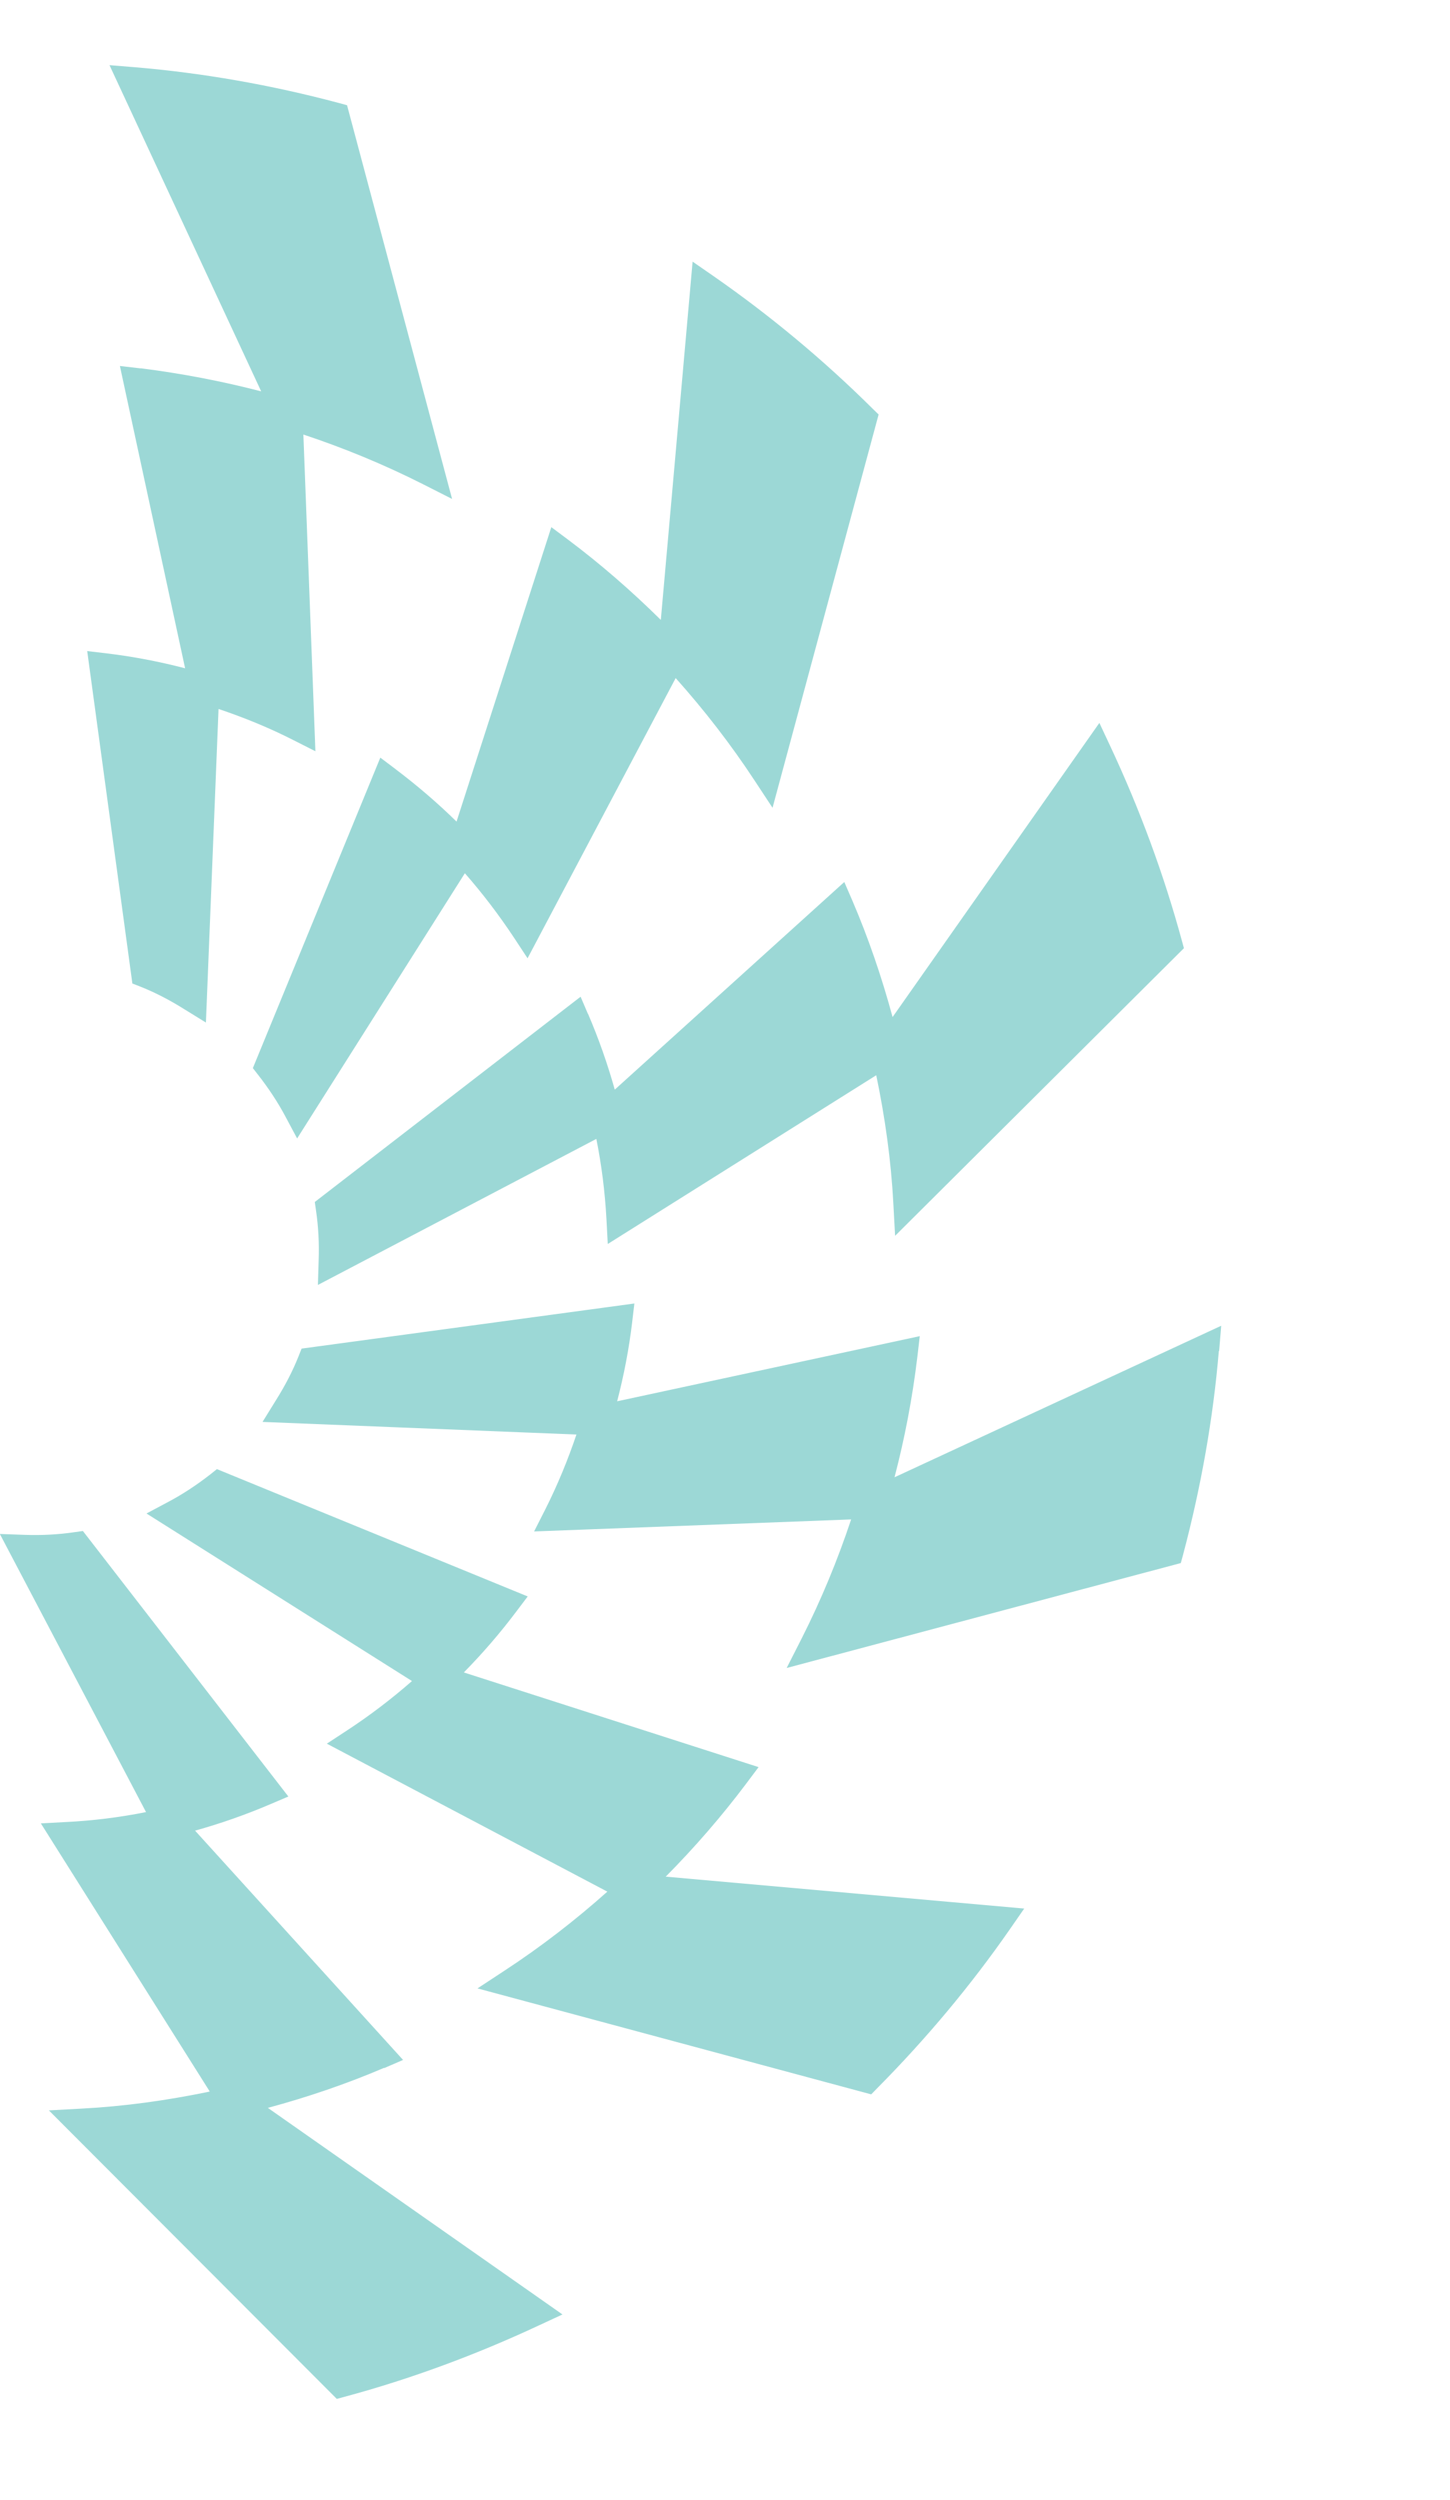 <?xml version="1.0" encoding="UTF-8"?> <svg xmlns="http://www.w3.org/2000/svg" viewBox="0 0 178.00 306.73" data-guides="{&quot;vertical&quot;:[],&quot;horizontal&quot;:[]}"><defs></defs><mask x="0" y="0" width="289" height="498" id="tSvg3b6d025e33"></mask><path fill="#9cd8d6" stroke="none" fill-opacity="1" stroke-width="1" stroke-opacity="1" id="tSvg61b4a5b358" title="Path 25" d="M149.659 165.754C149.744 164.722 149.829 163.691 149.914 162.659C136.546 168.856 123.178 175.053 109.81 181.25C111.068 176.443 112.016 171.49 112.619 166.428C112.716 165.597 112.813 164.765 112.91 163.934C100.526 166.598 88.143 169.263 75.76 171.927C76.599 168.704 77.219 165.463 77.602 162.24C77.693 161.469 77.784 160.698 77.875 159.928C64.258 161.773 50.64 163.618 37.023 165.463C36.895 165.785 36.768 166.106 36.64 166.428C35.929 168.213 35.017 169.979 33.85 171.836C33.309 172.71 32.768 173.584 32.227 174.458C45.072 174.974 57.917 175.49 70.763 176.006C69.687 179.192 68.41 182.269 66.951 185.165C66.489 186.076 66.027 186.986 65.565 187.897C78.538 187.405 91.511 186.913 104.484 186.421C102.843 191.356 100.819 196.272 98.393 201.061C97.785 202.257 97.177 203.453 96.569 204.648C112.697 200.357 128.825 196.066 144.954 191.775C145.045 191.441 145.136 191.107 145.227 190.774C147.434 182.47 148.929 174.04 149.623 165.754"></path><path fill="#9cd8d6" stroke="none" fill-opacity="1" stroke-width="1" stroke-opacity="1" id="tSvg99ad314746" title="Path 26" d="M47.162 253.739C47.934 253.405 48.706 253.072 49.479 252.738C40.968 243.36 32.457 233.983 23.946 224.605C27.083 223.731 30.201 222.639 33.265 221.327C33.977 221.024 34.688 220.72 35.399 220.417C26.991 209.559 18.584 198.7 10.176 187.842C9.83 187.89 9.483 187.939 9.137 187.987C7.167 188.278 5.125 188.388 3.064 188.315C2.036 188.278 1.009 188.242 -0.018 188.206C5.963 199.58 11.945 210.954 17.927 222.329C14.736 222.966 11.435 223.385 8.079 223.549C7.058 223.603 6.036 223.658 5.015 223.713C11.927 234.681 18.839 245.648 25.751 256.616C20.499 257.709 15.228 258.437 10.012 258.71C8.675 258.783 7.337 258.856 6 258.928C17.782 270.728 29.563 282.527 41.345 294.326C41.679 294.235 42.013 294.144 42.348 294.053C50.391 291.887 58.433 288.919 66.221 285.277C67.163 284.84 68.105 284.402 69.047 283.965C56.992 275.517 44.937 267.068 32.882 258.619C37.806 257.29 42.603 255.651 47.162 253.703"></path><path fill="#9cd8d6" stroke="none" fill-opacity="1" stroke-width="1" stroke-opacity="1" id="tSvg4d24f7d7c3" title="Path 27" d="M91.608 218.833C92.113 218.159 92.618 217.485 93.122 216.811C81.061 212.939 69 209.067 56.939 205.195C59.237 202.864 61.389 200.369 63.377 197.729C63.845 197.11 64.313 196.491 64.781 195.871C52.063 190.664 39.345 185.456 26.628 180.249C26.354 180.467 26.081 180.686 25.807 180.904C24.147 182.197 22.433 183.326 20.719 184.236C19.807 184.722 18.895 185.207 17.983 185.693C28.846 192.546 39.71 199.398 50.574 206.251C48.075 208.435 45.449 210.439 42.677 212.26C41.826 212.818 40.975 213.376 40.123 213.934C51.601 219.986 63.079 226.037 74.556 232.089C70.635 235.585 66.422 238.845 61.972 241.758C60.854 242.492 59.735 243.227 58.617 243.961C74.727 248.295 90.837 252.628 106.947 256.962C107.19 256.713 107.433 256.464 107.676 256.215C113.676 250.17 119.166 243.615 123.962 236.714C124.552 235.864 125.142 235.015 125.731 234.165C111.062 232.86 96.393 231.555 81.724 230.25C85.262 226.681 88.581 222.857 91.608 218.833Z"></path><path fill="#9cd8d6" stroke="none" fill-opacity="1" stroke-width="1" stroke-opacity="1" id="tSvg11eeba01f4b" title="Path 28" d="M17.344 45.194C17.344 45.194 17.271 45.194 17.216 45.194C16.384 45.097 15.551 45 14.718 44.903C17.387 57.267 20.055 69.63 22.724 81.994C19.496 81.156 16.25 80.537 13.022 80.155C12.25 80.064 11.478 79.973 10.706 79.882C12.554 93.478 14.402 107.073 16.25 120.669C16.578 120.797 16.907 120.924 17.235 121.052C19.022 121.762 20.791 122.672 22.651 123.838C23.527 124.378 24.402 124.918 25.278 125.459C25.794 112.634 26.311 99.808 26.828 86.984C30.019 88.058 33.083 89.314 35.983 90.789C36.895 91.25 37.807 91.711 38.719 92.173C38.226 79.22 37.734 66.268 37.242 53.315C42.184 54.954 47.108 56.975 51.905 59.397C53.102 60.004 54.3 60.611 55.498 61.218C51.2 45.115 46.901 29.013 42.603 12.91C42.269 12.819 41.935 12.728 41.6 12.637C33.266 10.415 24.84 8.941 16.542 8.248C15.508 8.164 14.475 8.079 13.441 7.994C19.648 21.335 25.855 34.675 32.062 48.017C27.284 46.778 22.36 45.831 17.344 45.194Z"></path><path fill="#9cd8d6" stroke="none" fill-opacity="1" stroke-width="1" stroke-opacity="1" id="tSvgf951b64d1" title="Path 29" d="M72.184 124.42C71.88 123.71 71.576 123 71.273 122.29C60.397 130.684 49.521 139.079 38.645 147.473C38.694 147.819 38.743 148.165 38.791 148.511C39.083 150.477 39.193 152.516 39.12 154.574C39.089 155.6 39.059 156.626 39.028 157.651C50.421 151.679 61.813 145.707 73.206 139.734C73.844 142.92 74.264 146.216 74.446 149.567C74.501 150.587 74.555 151.606 74.61 152.626C85.595 145.725 96.581 138.824 107.566 131.923C108.66 137.167 109.389 142.429 109.663 147.619C109.736 148.954 109.809 150.289 109.882 151.625C121.7 139.862 133.518 128.099 145.336 116.336C145.245 116.002 145.154 115.668 145.063 115.334C142.874 107.304 139.919 99.274 136.272 91.499C135.834 90.564 135.396 89.63 134.958 88.695C126.496 100.725 118.034 112.755 109.572 124.785C108.241 119.868 106.599 115.079 104.647 110.527C104.313 109.756 103.979 108.986 103.645 108.215C94.252 116.706 84.86 125.197 75.467 133.689C74.592 130.556 73.497 127.443 72.184 124.384"></path><path fill="#9cd8d6" stroke="none" fill-opacity="1" stroke-width="1" stroke-opacity="1" id="tSvg8827462bb1" title="Path 30" d="M48.549 94.358C47.928 93.891 47.309 93.423 46.688 92.956C41.472 105.654 36.256 118.351 31.04 131.049C31.253 131.322 31.466 131.595 31.679 131.868C32.974 133.525 34.104 135.236 35.016 136.948C35.503 137.858 35.989 138.769 36.475 139.679C43.339 128.833 50.202 117.987 57.066 107.141C59.254 109.635 61.26 112.275 63.084 115.025C63.643 115.875 64.203 116.725 64.762 117.574C70.823 106.115 76.884 94.655 82.945 83.196C86.446 87.111 89.711 91.317 92.629 95.76C93.365 96.877 94.1 97.993 94.836 99.11C99.176 83.026 103.517 66.942 107.858 50.857C107.608 50.614 107.359 50.371 107.11 50.129C101.055 44.12 94.471 38.657 87.577 33.868C86.726 33.28 85.875 32.691 85.024 32.102C83.723 46.754 82.422 61.406 81.121 76.058C77.546 72.525 73.717 69.193 69.705 66.189C69.03 65.685 68.355 65.181 67.68 64.677C63.801 76.72 59.923 88.762 56.044 100.804C53.71 98.509 51.193 96.361 48.567 94.376"></path></svg> 